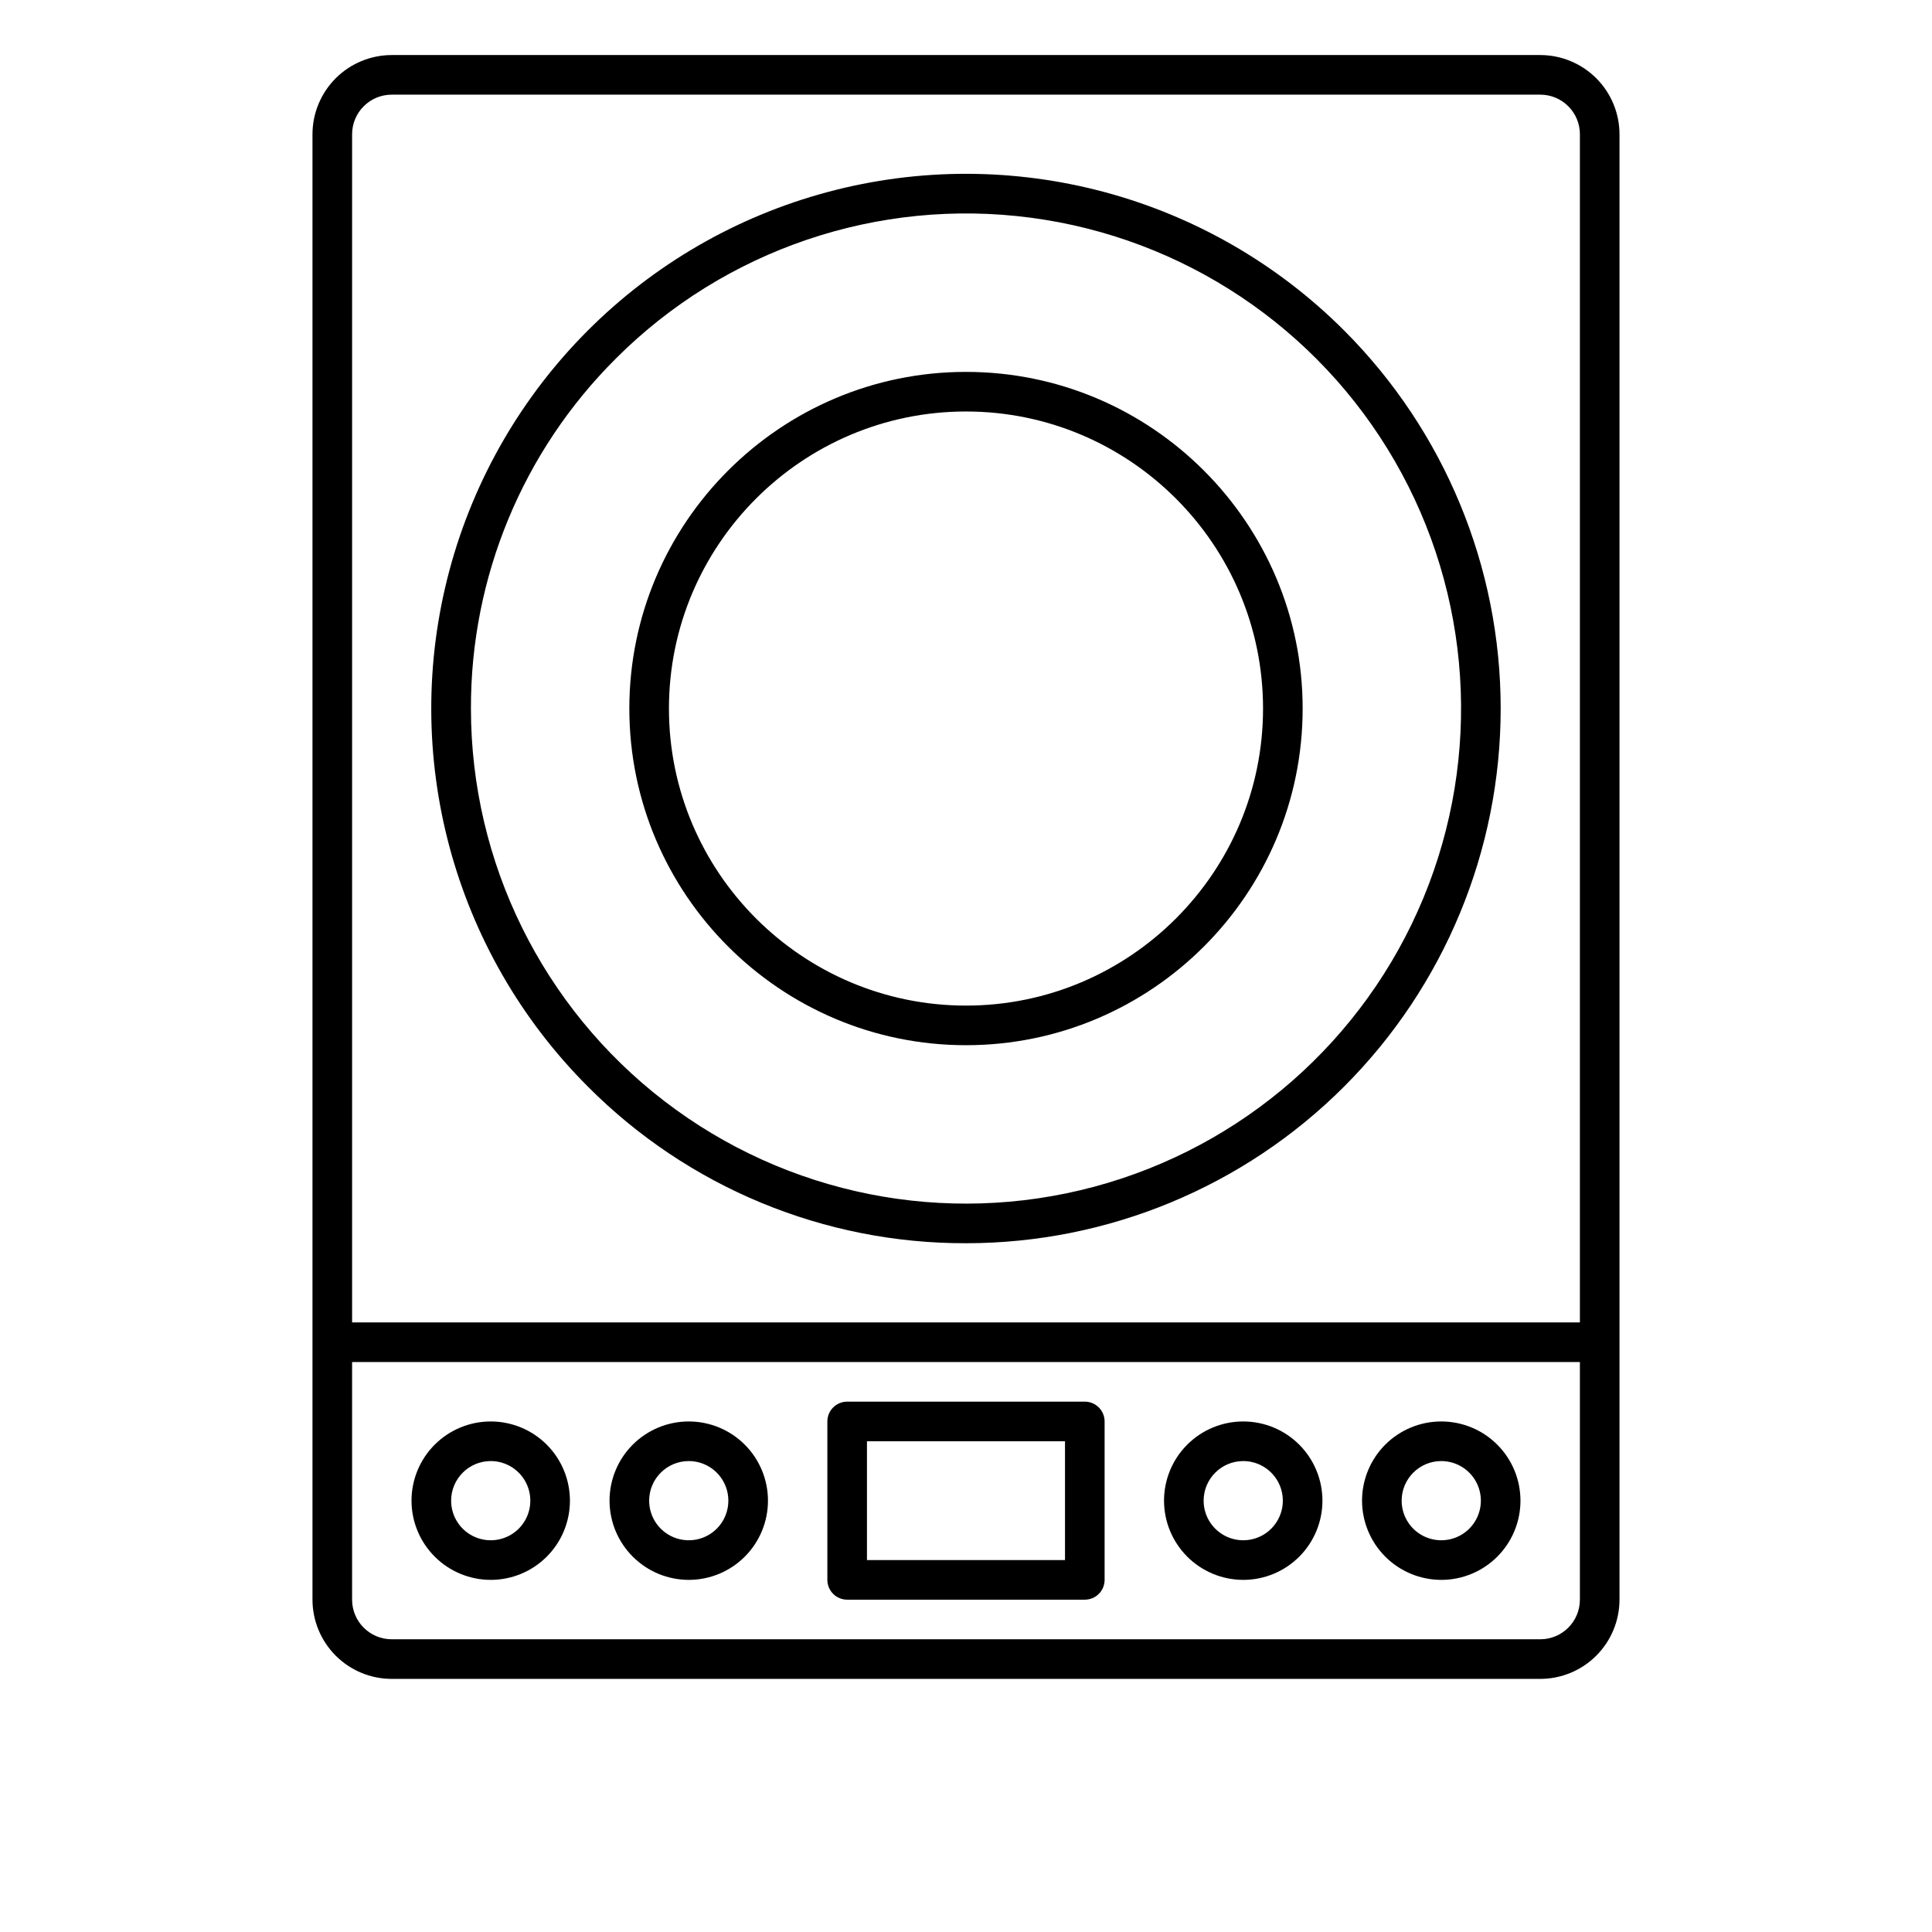 <?xml version="1.0" encoding="UTF-8"?>
<!-- Uploaded to: ICON Repo, www.iconrepo.com, Generator: ICON Repo Mixer Tools -->
<svg fill="#000000" width="800px" height="800px" version="1.1" viewBox="144 144 512 512" xmlns="http://www.w3.org/2000/svg">
 <path d="m226.81 179.58v388.35c0.008 5.566 2.223 10.902 6.156 14.84 3.938 3.934 9.273 6.148 14.836 6.152h304.39c5.566-0.004 10.902-2.219 14.836-6.152 3.938-3.938 6.148-9.273 6.156-14.84v-388.35c-0.008-5.566-2.219-10.902-6.156-14.836-3.934-3.938-9.27-6.148-14.836-6.156h-304.39c-5.562 0.008-10.898 2.219-14.836 6.156-3.934 3.934-6.148 9.27-6.156 14.836zm335.88 388.35c-0.008 5.797-4.703 10.492-10.496 10.496h-304.39c-5.793-0.004-10.488-4.699-10.496-10.496v-62.977h325.38zm0-388.35v314.88h-325.38v-314.88c0.008-5.793 4.703-10.488 10.496-10.496h304.39c5.793 0.008 10.488 4.703 10.496 10.496zm-194.18 388.35h62.977c1.391 0 2.727-0.551 3.711-1.535 0.984-0.984 1.535-2.32 1.535-3.711v-41.984c0-1.391-0.551-2.727-1.535-3.711-0.984-0.984-2.32-1.539-3.711-1.539h-62.977c-2.898 0-5.25 2.352-5.25 5.25v41.984c0 1.391 0.555 2.727 1.539 3.711 0.984 0.984 2.316 1.535 3.711 1.535zm5.246-41.984h52.48v31.488h-52.48zm99.711 36.734 0.004 0.004c5.566 0 10.906-2.211 14.84-6.148 3.938-3.938 6.148-9.277 6.148-14.844 0-5.566-2.211-10.906-6.148-14.844-3.934-3.938-9.273-6.148-14.84-6.148-5.57 0-10.91 2.211-14.844 6.148-3.938 3.938-6.148 9.277-6.148 14.844 0.004 5.566 2.219 10.902 6.152 14.836 3.938 3.938 9.273 6.148 14.84 6.156zm0-31.488 0.004 0.004c4.242 0 8.07 2.559 9.695 6.481 1.625 3.922 0.727 8.434-2.277 11.438-3 3-7.516 3.898-11.438 2.273s-6.477-5.449-6.477-9.695c0.004-5.793 4.699-10.488 10.496-10.496zm52.48 31.488v0.004c5.57 0 10.91-2.211 14.844-6.148 3.938-3.938 6.148-9.277 6.148-14.844 0-5.566-2.211-10.906-6.148-14.844-3.934-3.938-9.273-6.148-14.844-6.148-5.566 0-10.906 2.211-14.844 6.148-3.934 3.938-6.148 9.277-6.148 14.844 0.008 5.566 2.223 10.902 6.156 14.836 3.938 3.938 9.273 6.148 14.836 6.156zm0-31.488v0.004c4.246 0 8.074 2.559 9.699 6.481 1.625 3.922 0.727 8.434-2.277 11.438-3 3-7.516 3.898-11.438 2.273s-6.481-5.449-6.481-9.695c0.008-5.793 4.703-10.488 10.496-10.496zm-251.9 31.492c5.566 0 10.906-2.211 14.844-6.148s6.148-9.277 6.148-14.844c0-5.566-2.211-10.906-6.148-14.844s-9.277-6.148-14.844-6.148-10.906 2.211-14.844 6.148-6.148 9.277-6.148 14.844c0.004 5.566 2.219 10.902 6.156 14.836 3.934 3.938 9.27 6.148 14.836 6.156zm0-31.488c4.246 0 8.07 2.559 9.695 6.481 1.625 3.922 0.727 8.434-2.273 11.438-3.004 3-7.516 3.898-11.438 2.273-3.926-1.625-6.481-5.449-6.481-9.695 0.008-5.793 4.703-10.488 10.496-10.496zm52.48 31.488c5.566 0 10.906-2.211 14.844-6.148s6.148-9.277 6.148-14.844c0-5.566-2.211-10.906-6.148-14.844s-9.277-6.148-14.844-6.148c-5.57 0-10.906 2.211-14.844 6.148s-6.148 9.277-6.148 14.844c0.004 5.566 2.219 10.902 6.156 14.836 3.934 3.938 9.27 6.148 14.836 6.156zm0-31.488c4.246 0 8.07 2.559 9.695 6.481 1.625 3.922 0.727 8.434-2.273 11.438-3.004 3-7.516 3.898-11.441 2.273-3.922-1.625-6.477-5.449-6.477-9.695 0.004-5.793 4.699-10.488 10.496-10.496zm73.473-57.727c37.578 0 73.621-14.93 100.19-41.504 26.574-26.574 41.504-62.613 41.504-100.2 0-37.578-14.93-73.621-41.504-100.2-35.793-35.793-87.969-49.773-136.87-36.672-48.898 13.102-87.09 51.297-100.2 100.2-13.102 48.898 0.879 101.07 36.676 136.87 26.516 26.66 62.594 41.605 100.2 41.504zm-92.773-234.47c28.844-28.844 69.457-42.633 109.9-37.309 40.438 5.324 76.102 29.156 96.496 64.48 20.395 35.324 23.199 78.125 7.59 115.81-15.609 37.684-47.855 65.965-87.258 76.52-39.398 10.559-81.465 2.191-113.82-22.641s-51.332-63.301-51.332-104.09c-0.094-34.812 13.742-68.223 38.43-92.77zm92.773 181.99c49.195 0 89.215-40.023 89.215-89.215 0-49.195-40.023-89.219-89.215-89.219-49.195 0-89.219 40.023-89.219 89.215 0 49.195 40.023 89.219 89.219 89.219zm0-167.94c43.406 0 78.719 35.312 78.719 78.719s-35.312 78.723-78.719 78.723-78.723-35.316-78.723-78.723 35.316-78.719 78.723-78.719z"/>
</svg>